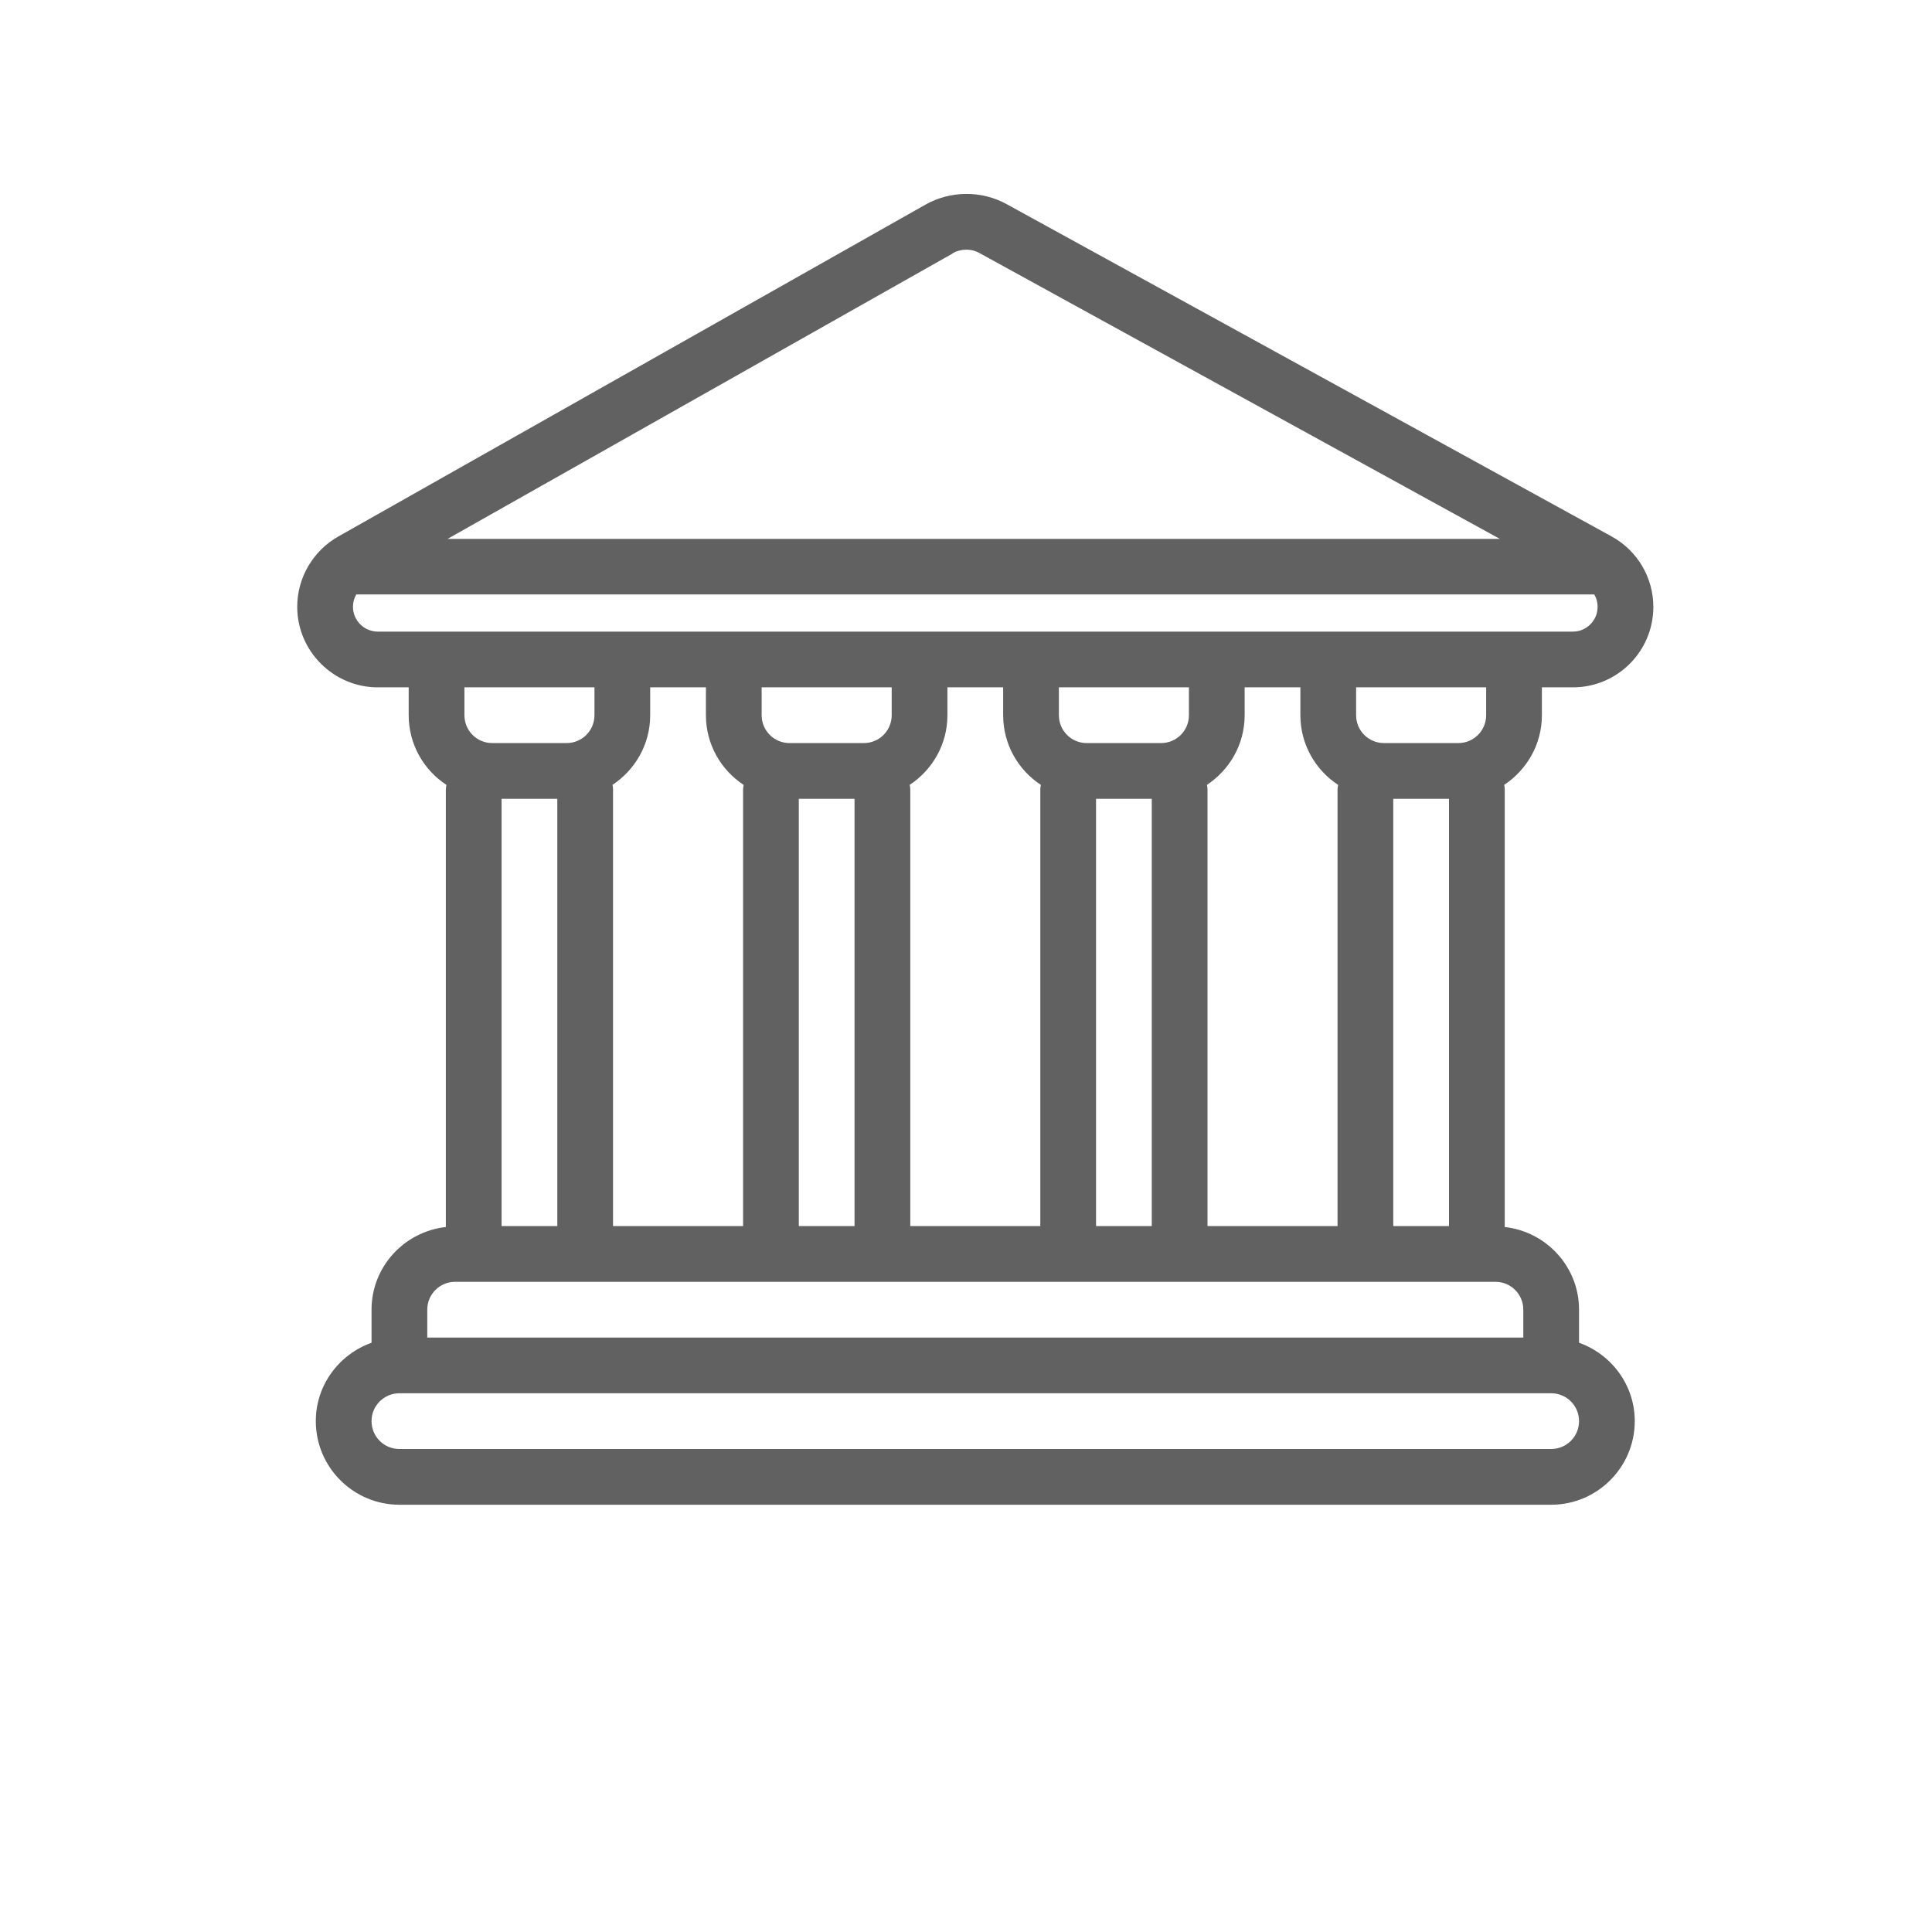 <?xml version="1.0" encoding="UTF-8"?>
<svg id="Layer_1" xmlns="http://www.w3.org/2000/svg" width="104" height="104" version="1.1" viewBox="0 0 104 104">
  <!-- Generator: Adobe Illustrator 30.0.0, SVG Export Plug-In . SVG Version: 2.1.1 Build 123)  -->
  <defs>
    <style>
      .st0 {
        fill: #616161;
      }
    </style>
  </defs>
  <path class="st0" d="M85,72.28v-1.78c0-2.31-1.76-4.2-4-4.45v-23.55c0-.09-.01-.17-.03-.25,1.22-.81,2.03-2.18,2.03-3.75v-1.5h1.67c2.39,0,4.33-1.94,4.33-4.33,0-1.58-.86-3.03-2.24-3.79L54.19,10.99c-1.36-.75-3.04-.73-4.38.03l-31.6,17.86c-1.36.77-2.21,2.22-2.21,3.78,0,2.39,1.95,4.34,4.34,4.34h1.66v1.5c0,1.57.81,2.95,2.03,3.75-.01.08-.03.16-.03.25v23.55c-2.24.25-4,2.14-4,4.45v1.78c-1.74.62-3,2.27-3,4.22,0,2.48,2.02,4.5,4.5,4.5h62c2.48,0,4.5-2.02,4.5-4.5,0-1.95-1.26-3.6-3-4.22ZM30,43v23h-3v-23h3ZM32.97,42.25c1.22-.81,2.03-2.18,2.03-3.75v-1.5h3v1.5c0,1.57.81,2.95,2.03,3.75-.01.08-.03.16-.03.25v23.5h-7v-23.5c0-.09-.01-.17-.03-.25ZM48,38.5c0,.83-.67,1.5-1.5,1.5h-4c-.83,0-1.5-.67-1.5-1.5v-1.5h7v1.5ZM43,43h3v23h-3v-23ZM48.97,42.25c1.22-.81,2.03-2.18,2.03-3.75v-1.5h3v1.5c0,1.57.81,2.95,2.03,3.75-.01.08-.03.16-.03.25v23.5h-7v-23.5c0-.09-.01-.17-.03-.25ZM64,38.5c0,.83-.67,1.5-1.5,1.5h-4c-.83,0-1.5-.67-1.5-1.5v-1.5h7v1.5ZM59,43h3v23h-3v-23ZM64.97,42.25c1.22-.81,2.03-2.18,2.03-3.75v-1.5h3v1.5c0,1.57.81,2.95,2.03,3.75-.01.08-.03.16-.03.25v23.5h-7v-23.5c0-.09-.01-.17-.03-.25ZM75,43h3v23h-3v-23ZM80,38.5c0,.83-.67,1.5-1.5,1.5h-4c-.83,0-1.5-.67-1.5-1.5v-1.5h7v1.5ZM51.28,13.63c.45-.25,1.01-.26,1.46,0l28,15.38H24.09l27.2-15.37ZM19,32.66c0-.23.06-.46.18-.66h66.64c.12.2.18.43.18.67,0,.73-.6,1.33-1.33,1.33H20.34c-.74,0-1.34-.6-1.34-1.34ZM32,37v1.5c0,.83-.67,1.5-1.5,1.5h-4c-.83,0-1.5-.67-1.5-1.5v-1.5h7ZM24.5,69h56c.83,0,1.5.67,1.5,1.5v1.5H23v-1.5c0-.83.67-1.5,1.5-1.5ZM83.5,78H21.5c-.83,0-1.5-.67-1.5-1.5s.67-1.5,1.5-1.5h62c.83,0,1.5.67,1.5,1.5s-.67,1.5-1.5,1.5Z"/>
</svg>